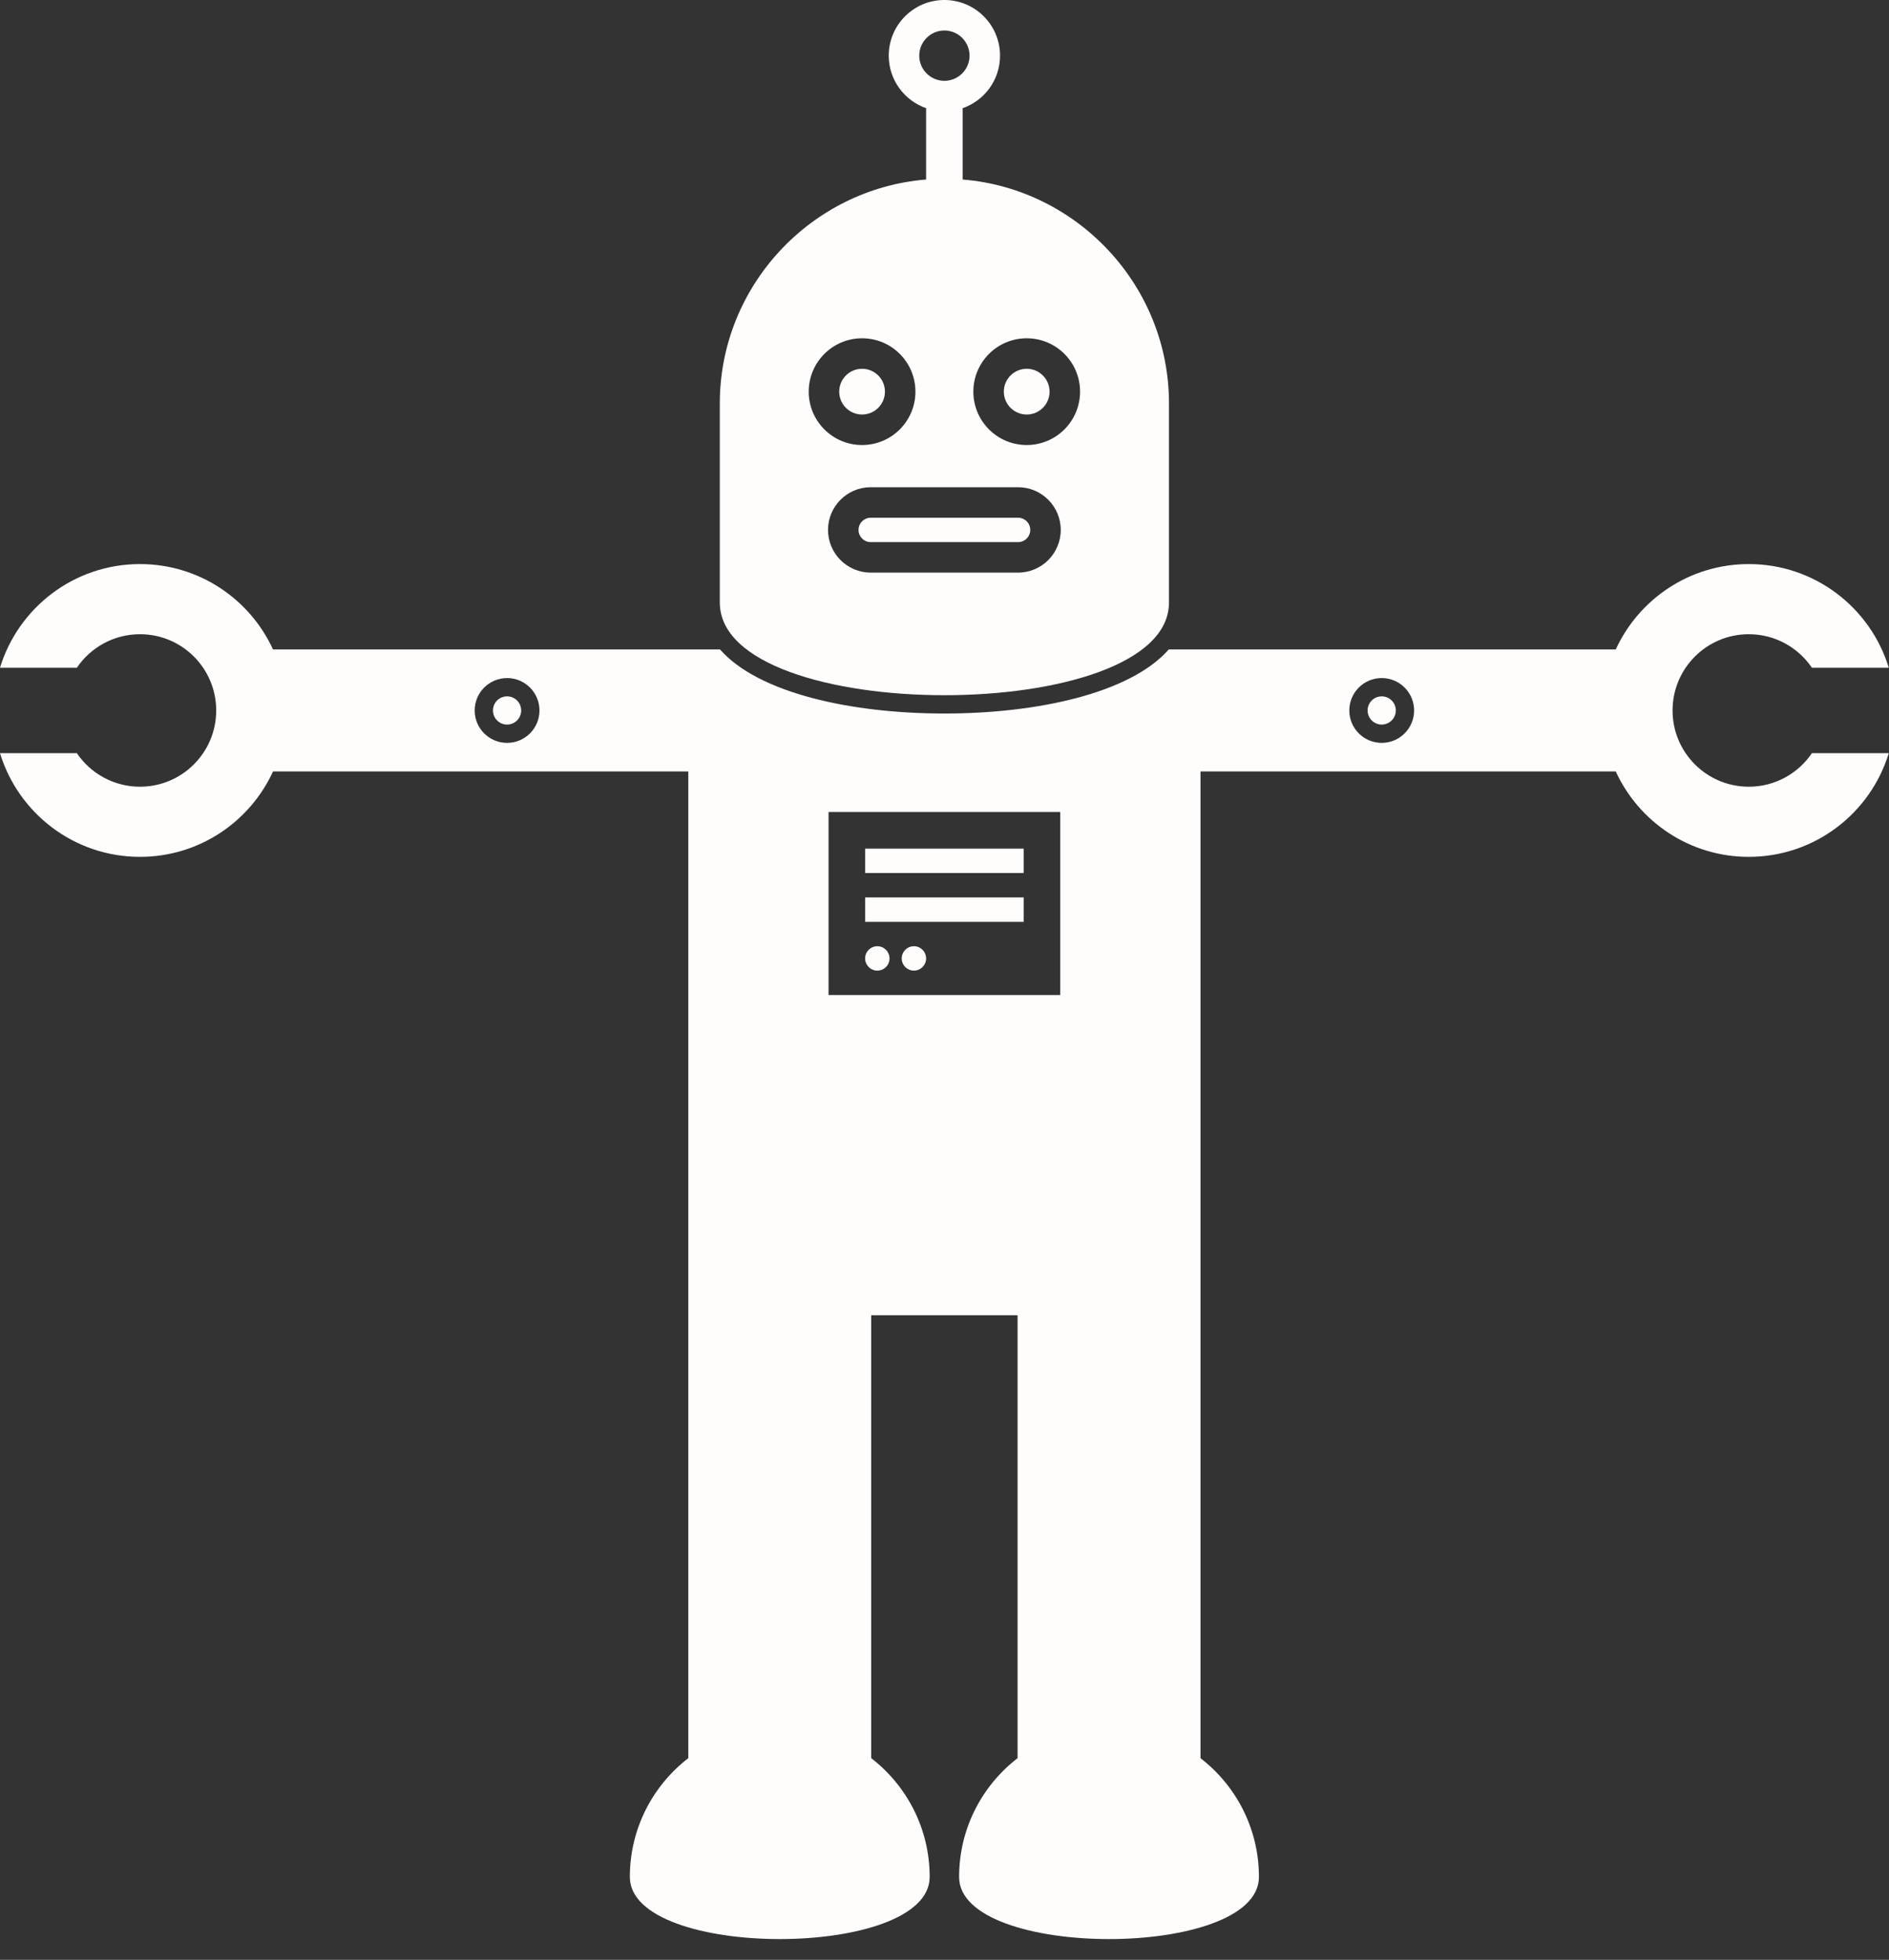 <?xml version="1.0" encoding="UTF-8" standalone="no"?><svg xmlns="http://www.w3.org/2000/svg" xmlns:xlink="http://www.w3.org/1999/xlink" fill="#fffcfc" height="321.3" preserveAspectRatio="xMidYMid meet" version="1" viewBox="-0.0 -0.0 309.8 321.3" width="309.8" zoomAndPan="magnify"><rect x="-0.0" y="-0.0" width="309.8" height="321.3" fill="#333333" stroke="none"/><g id="change1_1"><path d="M83.141,126.474l29.741,0v81.151c0,0.001,0,0.002,0,0.002v80.61c-5.828,4.496-9.586,11.544-9.586,19.474 c0,13.578,49.172,13.578,49.172,0c0-7.93-3.758-14.978-9.586-19.474v-72.612h24v72.612c-5.828,4.496-9.586,11.544-9.586,19.474 c0,13.578,49.172,13.578,49.172,0c0-7.93-3.758-14.978-9.586-19.474v-97.279c0-0.001,0-0.002,0-0.002v-64.482l29.741,0l38.365,0 c3.793,8.26,12.132,14,21.816,14c10.819,0,19.964-7.16,22.96-17h-12.603c-2.248,3.319-6.047,5.5-10.357,5.5 c-6.903,0-12.5-5.596-12.5-12.5s5.597-12.5,12.5-12.5c4.31,0,8.109,2.181,10.357,5.5h12.603c-2.996-9.84-12.141-17-22.96-17 c-9.685,0-18.024,5.74-21.817,14l-38.365,0l-34.946,0c-6.325,7.194-21.607,10.501-36.795,10.501 c-15.189,0-30.471-3.306-36.796-10.501l-34.945,0l-38.365,0c-3.793-8.26-12.132-14-21.817-14c-10.819,0-19.964,7.16-22.96,17 h12.603c2.248-3.319,6.047-5.5,10.357-5.5c6.903,0,12.5,5.596,12.5,12.5s-5.597,12.5-12.5,12.5c-4.31,0-8.109-2.181-10.357-5.5H0 c2.996,9.84,12.141,17,22.96,17c9.685,0,18.024-5.74,21.816-14L83.141,126.474z M226.603,111.162c2.934,0,5.313,2.378,5.313,5.313 s-2.379,5.313-5.313,5.313c-2.934,0-5.313-2.378-5.313-5.313S223.669,111.162,226.603,111.162z M135.883,133.125h38v30h-38V133.125 z M83.162,111.162c2.934,0,5.313,2.378,5.313,5.313s-2.378,5.313-5.313,5.313c-2.934,0-5.313-2.378-5.313-5.313 S80.228,111.162,83.162,111.162z" fill="inherit"/><circle cx="83.162" cy="116.474" fill="inherit" r="2.313"/><circle cx="226.603" cy="116.474" fill="inherit" r="2.313"/><path d="M140.799,86.875c0,1.103,0.897,2,2,2h24.167c1.103,0,2-0.897,2-2s-0.897-2-2-2h-24.167 C141.696,84.875,140.799,85.772,140.799,86.875z" fill="inherit"/><path d="M118.049,66.129v32.652c0,20.258,73.667,20.258,73.667,0V66.129c0-19.247-14.965-35.159-33.833-36.7v-3.009v-8.686 c3.564-1.242,6.125-4.623,6.125-8.61c0-5.04-4.085-9.125-9.125-9.125c-5.04,0-9.125,4.085-9.125,9.125 c0,3.987,2.561,7.368,6.125,8.61v8.686v3.009C133.015,30.97,118.049,46.881,118.049,66.129z M141.382,55.458 c4.833,0,8.75,3.917,8.75,8.75c0,4.832-3.917,8.75-8.75,8.75c-4.832,0-8.75-3.918-8.75-8.75 C132.632,59.376,136.55,55.458,141.382,55.458z M166.965,79.875c3.86,0,7,3.14,7,7s-3.14,7-7,7h-24.167c-3.86,0-7-3.14-7-7 s3.14-7,7-7H166.965z M168.382,55.458c4.833,0,8.75,3.917,8.75,8.75c0,4.832-3.917,8.75-8.75,8.75c-4.832,0-8.75-3.918-8.75-8.75 C159.632,59.376,163.55,55.458,168.382,55.458z M154.883,5c2.274,0,4.125,1.851,4.125,4.125s-1.851,4.125-4.125,4.125 s-4.125-1.851-4.125-4.125S152.608,5,154.883,5z" fill="inherit"/><circle cx="141.382" cy="64.208" fill="inherit" r="3.75"/><circle cx="168.382" cy="64.208" fill="inherit" r="3.75"/><path d="M141.883 139.125H167.883V143.125H141.883z" fill="inherit"/><path d="M141.883 147.125H167.883V151.125H141.883z" fill="inherit"/><circle cx="143.883" cy="157.125" fill="inherit" r="2"/><circle cx="149.883" cy="157.125" fill="inherit" r="2"/></g></svg>